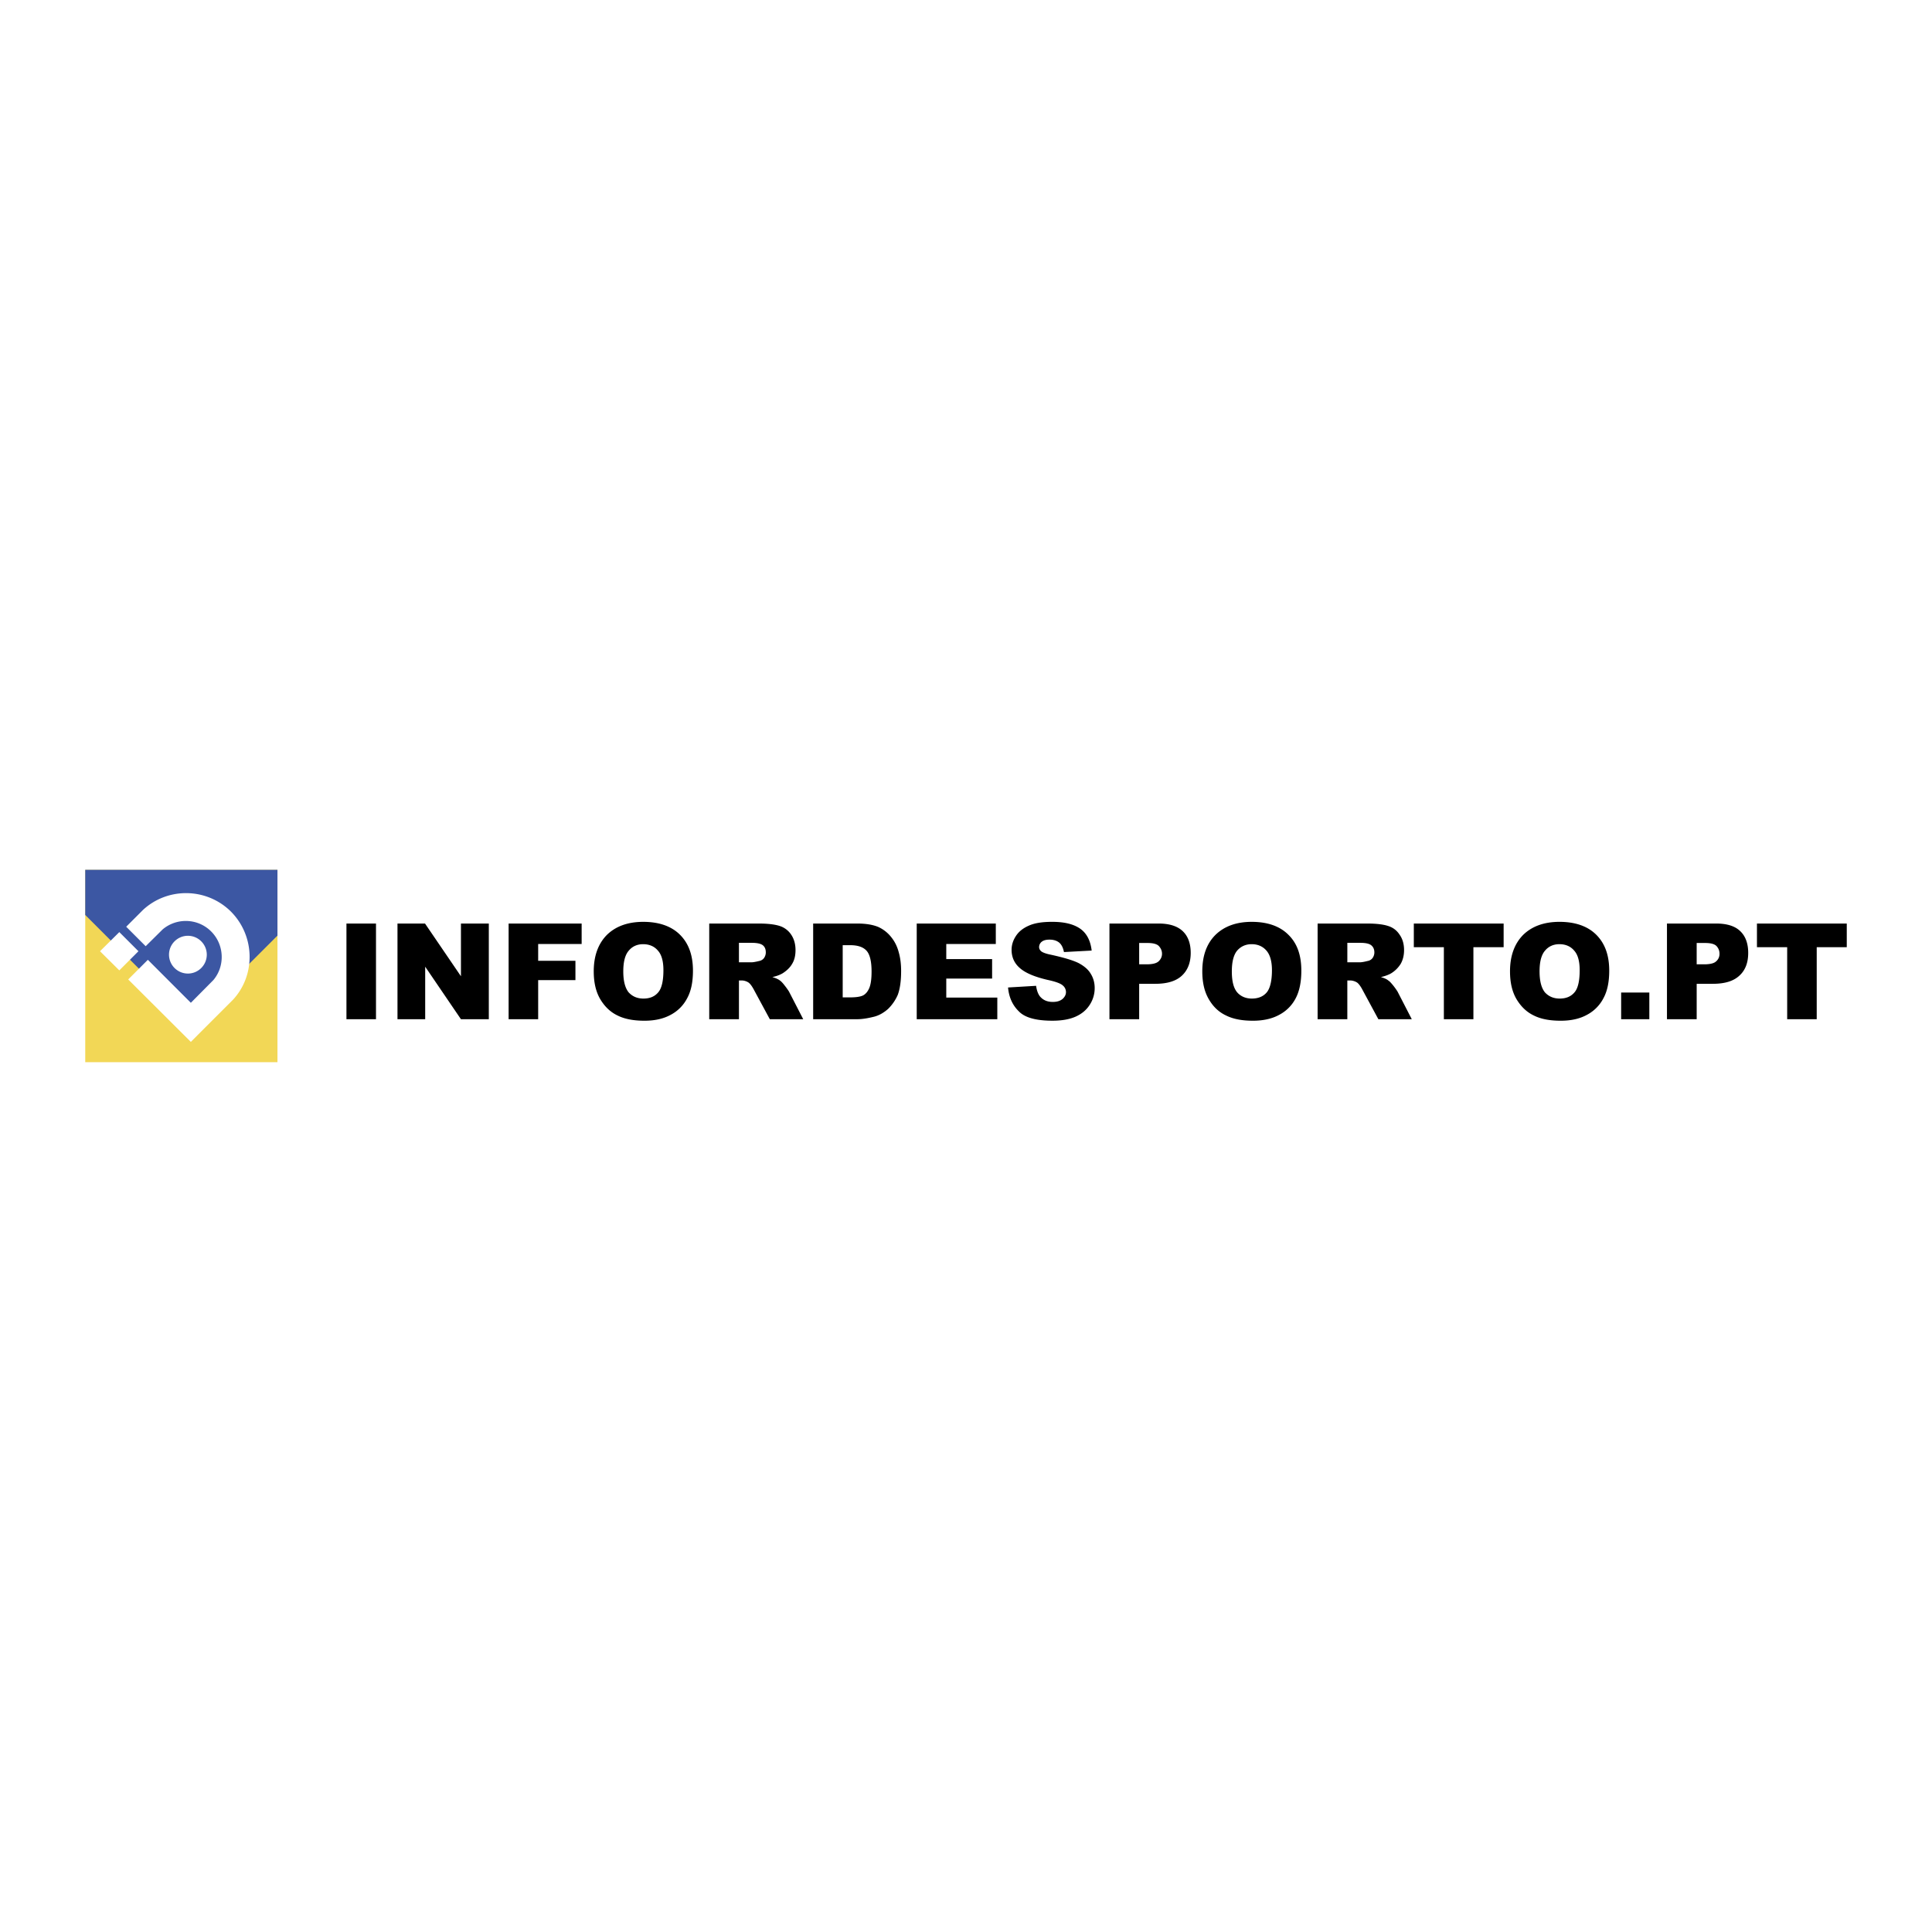 <svg xmlns="http://www.w3.org/2000/svg" width="2500" height="2500" viewBox="0 0 192.756 192.756"><g fill-rule="evenodd" clip-rule="evenodd"><path fill="#fff" d="M0 0h192.756v192.756H0V0z"/><path fill="#f2d756" d="M8.504 86.781h19.178v19.194H8.504V86.781z"/><path fill="#3c57a3" d="M27.682 93.346l-8.559 8.56-10.619-10.62v-4.505h19.178v6.565z"/><path d="M9.978 94.904l1.926-1.909 1.909 1.909-1.909 1.911-1.926-1.911zm4.288-4.12c2.479-2.294 6.365-2.228 8.777.168 2.395 2.412 2.495 6.314.201 8.792l-2.245 2.244-1.959 1.961-6.248-6.23 1.96-1.96 4.288 4.289 2.244-2.262c1.189-1.407 1.105-3.534-.218-4.857s-3.434-1.39-4.841-.201l-1.691 1.675-1.943-1.943 1.675-1.676zm3.149 5.795a1.88 1.88 0 0 1 0-2.663 1.88 1.88 0 0 1 2.663 0 1.88 1.88 0 0 1 0 2.663 1.88 1.88 0 0 1-2.663 0z" fill="#fff"/><path d="M34.565 92.141h2.948v9.547h-2.948v-9.547zm140.726 0h8.961v2.361h-2.998v7.186h-2.947v-7.186h-3.016v-2.361zm-8.977 0h4.906c1.072 0 1.877.251 2.396.753.535.502.803 1.239.803 2.178 0 .971-.285 1.725-.871 2.26-.586.553-1.457.822-2.662.822h-1.607v3.533h-2.965v-9.546zm2.965 4.07h.736c.553 0 .971-.084 1.189-.285a.965.965 0 0 0 .352-.771c0-.302-.102-.553-.303-.771-.201-.201-.568-.302-1.139-.302h-.836v2.129h.001zm-7.537 2.814h2.812v2.662h-2.812v-2.662zm-11.088-2.111c0-1.558.451-2.764 1.305-3.634.871-.854 2.078-1.307 3.635-1.307 1.574 0 2.814.436 3.668 1.29.855.854 1.291 2.027 1.291 3.585 0 1.105-.186 2.025-.57 2.73a3.887 3.887 0 0 1-1.625 1.656c-.719.402-1.59.604-2.646.604-1.088 0-1.977-.166-2.68-.52-.703-.334-1.271-.871-1.725-1.623-.436-.738-.653-1.658-.653-2.781zm2.948 0c0 .971.184 1.658.535 2.094.369.402.855.619 1.475.619.637 0 1.121-.201 1.475-.619.352-.402.518-1.156.518-2.211 0-.905-.184-1.558-.553-1.959-.352-.419-.854-.637-1.473-.637-.586 0-1.072.218-1.424.637-.37.418-.553 1.105-.553 2.076zm-12.545-4.773h8.961v2.361h-3.016v7.186h-2.947v-7.186h-2.998v-2.361zm-9.598 9.547v-9.547h4.924c.904 0 1.609.083 2.078.234.502.151.887.436 1.172.871.301.418.451.938.451 1.541 0 .536-.117.988-.334 1.373a2.938 2.938 0 0 1-.938.938c-.252.152-.604.285-1.039.387.352.1.604.217.754.352.117.066.268.234.486.502.199.252.334.453.418.586l1.424 2.764h-3.334l-1.574-2.914c-.201-.385-.385-.619-.535-.736a1.347 1.347 0 0 0-.721-.219h-.268v3.869h-2.964v-.001zm2.965-5.678h1.24c.15 0 .4-.034.787-.134a.76.76 0 0 0 .484-.285.966.966 0 0 0 .186-.569c0-.302-.102-.536-.303-.704s-.553-.251-1.105-.251h-1.289v1.943zm-14.471.904c0-1.558.436-2.764 1.307-3.634.869-.854 2.076-1.307 3.617-1.307 1.592 0 2.814.436 3.668 1.29.871.854 1.289 2.027 1.289 3.585 0 1.105-.184 2.025-.553 2.73a3.865 3.865 0 0 1-1.625 1.656c-.719.402-1.607.604-2.646.604-1.088 0-1.975-.166-2.68-.52-.719-.334-1.289-.871-1.725-1.623-.435-.738-.652-1.658-.652-2.781zm2.947 0c0 .971.168 1.658.535 2.094.352.402.855.619 1.457.619.637 0 1.141-.201 1.492-.619.334-.402.518-1.156.518-2.211 0-.905-.199-1.558-.553-1.959-.367-.419-.854-.637-1.473-.637-.586 0-1.072.218-1.441.637-.351.418-.535 1.105-.535 2.076zm-12.211-4.773h4.908c1.055 0 1.859.251 2.395.753.537.502.805 1.239.805 2.178 0 .971-.301 1.725-.871 2.26-.586.553-1.475.822-2.662.822h-1.609v3.533h-2.965v-9.546h-.001zm2.965 4.07h.721c.57 0 .971-.084 1.205-.285.219-.201.354-.453.354-.771 0-.302-.119-.553-.318-.771-.201-.201-.57-.302-1.123-.302h-.838v2.129h-.001zm-13.08 2.31l2.797-.166c.066.451.184.787.369 1.037.316.387.736.57 1.305.57.42 0 .738-.102.973-.303.217-.199.334-.418.334-.686a.85.85 0 0 0-.318-.654c-.217-.201-.719-.385-1.506-.553-1.291-.301-2.211-.686-2.764-1.172-.553-.469-.838-1.089-.838-1.826 0-.502.15-.954.436-1.39.285-.436.703-.771 1.273-1.021.586-.268 1.355-.385 2.344-.385 1.24 0 2.145.234 2.797.687.637.452 1.021 1.173 1.139 2.178l-2.764.15c-.082-.418-.234-.737-.469-.938-.25-.201-.568-.302-.971-.302-.352 0-.604.067-.787.218a.68.68 0 0 0-.252.536c0 .134.068.285.201.402.135.118.469.252.988.352 1.289.285 2.193.553 2.764.838.553.301.955.637 1.205 1.072.252.4.387.887.387 1.406a3.04 3.04 0 0 1-.502 1.691c-.336.52-.805.904-1.408 1.172-.619.27-1.373.402-2.311.402-1.609 0-2.748-.301-3.35-.938-.636-.617-.988-1.421-1.072-2.377zm-9.112-6.38h7.889v2.043H94.41v1.507h4.573v1.943H94.41v1.893h5.092v2.16h-8.04v-9.546zm-10.334 0h4.388c.871 0 1.558.117 2.094.335a3.46 3.46 0 0 1 1.307 1.021c.352.436.603.938.754 1.524.167.586.234 1.205.234 1.859 0 1.021-.118 1.791-.335 2.379a4.468 4.468 0 0 1-.971 1.406c-.419.369-.854.619-1.323.754-.653.168-1.239.268-1.759.268h-4.388v-9.546h-.001zm2.948 2.16v5.208h.72c.62 0 1.055-.066 1.323-.201.268-.15.453-.385.603-.719.151-.352.234-.889.234-1.658 0-1.005-.167-1.709-.502-2.078-.335-.369-.871-.553-1.641-.553h-.737v.001zm-13.316 7.387v-9.547h4.924c.905 0 1.591.083 2.077.234a2.17 2.17 0 0 1 1.173.871c.284.418.435.938.435 1.541 0 .536-.1.988-.335 1.373-.218.385-.552.688-.938.938-.251.152-.586.285-1.039.387.352.1.603.217.771.352.101.066.268.234.469.502.201.252.335.453.419.586l1.423 2.764h-3.333l-1.574-2.914c-.201-.385-.385-.619-.536-.736a1.297 1.297 0 0 0-.72-.219h-.251v3.869H70.76v-.001zm2.965-5.678h1.239c.134 0 .385-.034.787-.134a.766.766 0 0 0 .469-.285.964.964 0 0 0 .184-.569c0-.302-.084-.536-.285-.704-.201-.167-.569-.251-1.105-.251h-1.29v1.943h.001zm-14.488.904c0-1.558.452-2.764 1.307-3.634.871-.854 2.077-1.307 3.634-1.307 1.575 0 2.814.436 3.668 1.29.854.854 1.29 2.027 1.29 3.585 0 1.105-.184 2.025-.57 2.73a3.88 3.88 0 0 1-1.624 1.656c-.721.402-1.592.604-2.646.604-1.072 0-1.977-.166-2.68-.52-.704-.334-1.273-.871-1.725-1.623-.436-.738-.654-1.658-.654-2.781zm2.948 0c0 .971.184 1.658.536 2.094.369.402.854.619 1.474.619.637 0 1.122-.201 1.474-.619.352-.402.52-1.156.52-2.211 0-.905-.185-1.558-.553-1.959-.352-.419-.854-.637-1.474-.637-.586 0-1.072.218-1.423.637-.37.418-.554 1.105-.554 2.076zm-11.44-4.773h7.286v2.043h-4.338v1.675h3.718v1.926h-3.718v3.902h-2.948v-9.546zm-11.088 0h2.747l3.585 5.26v-5.26h2.78v9.547h-2.78l-3.568-5.242v5.242h-2.764v-9.547z"/></g></svg>